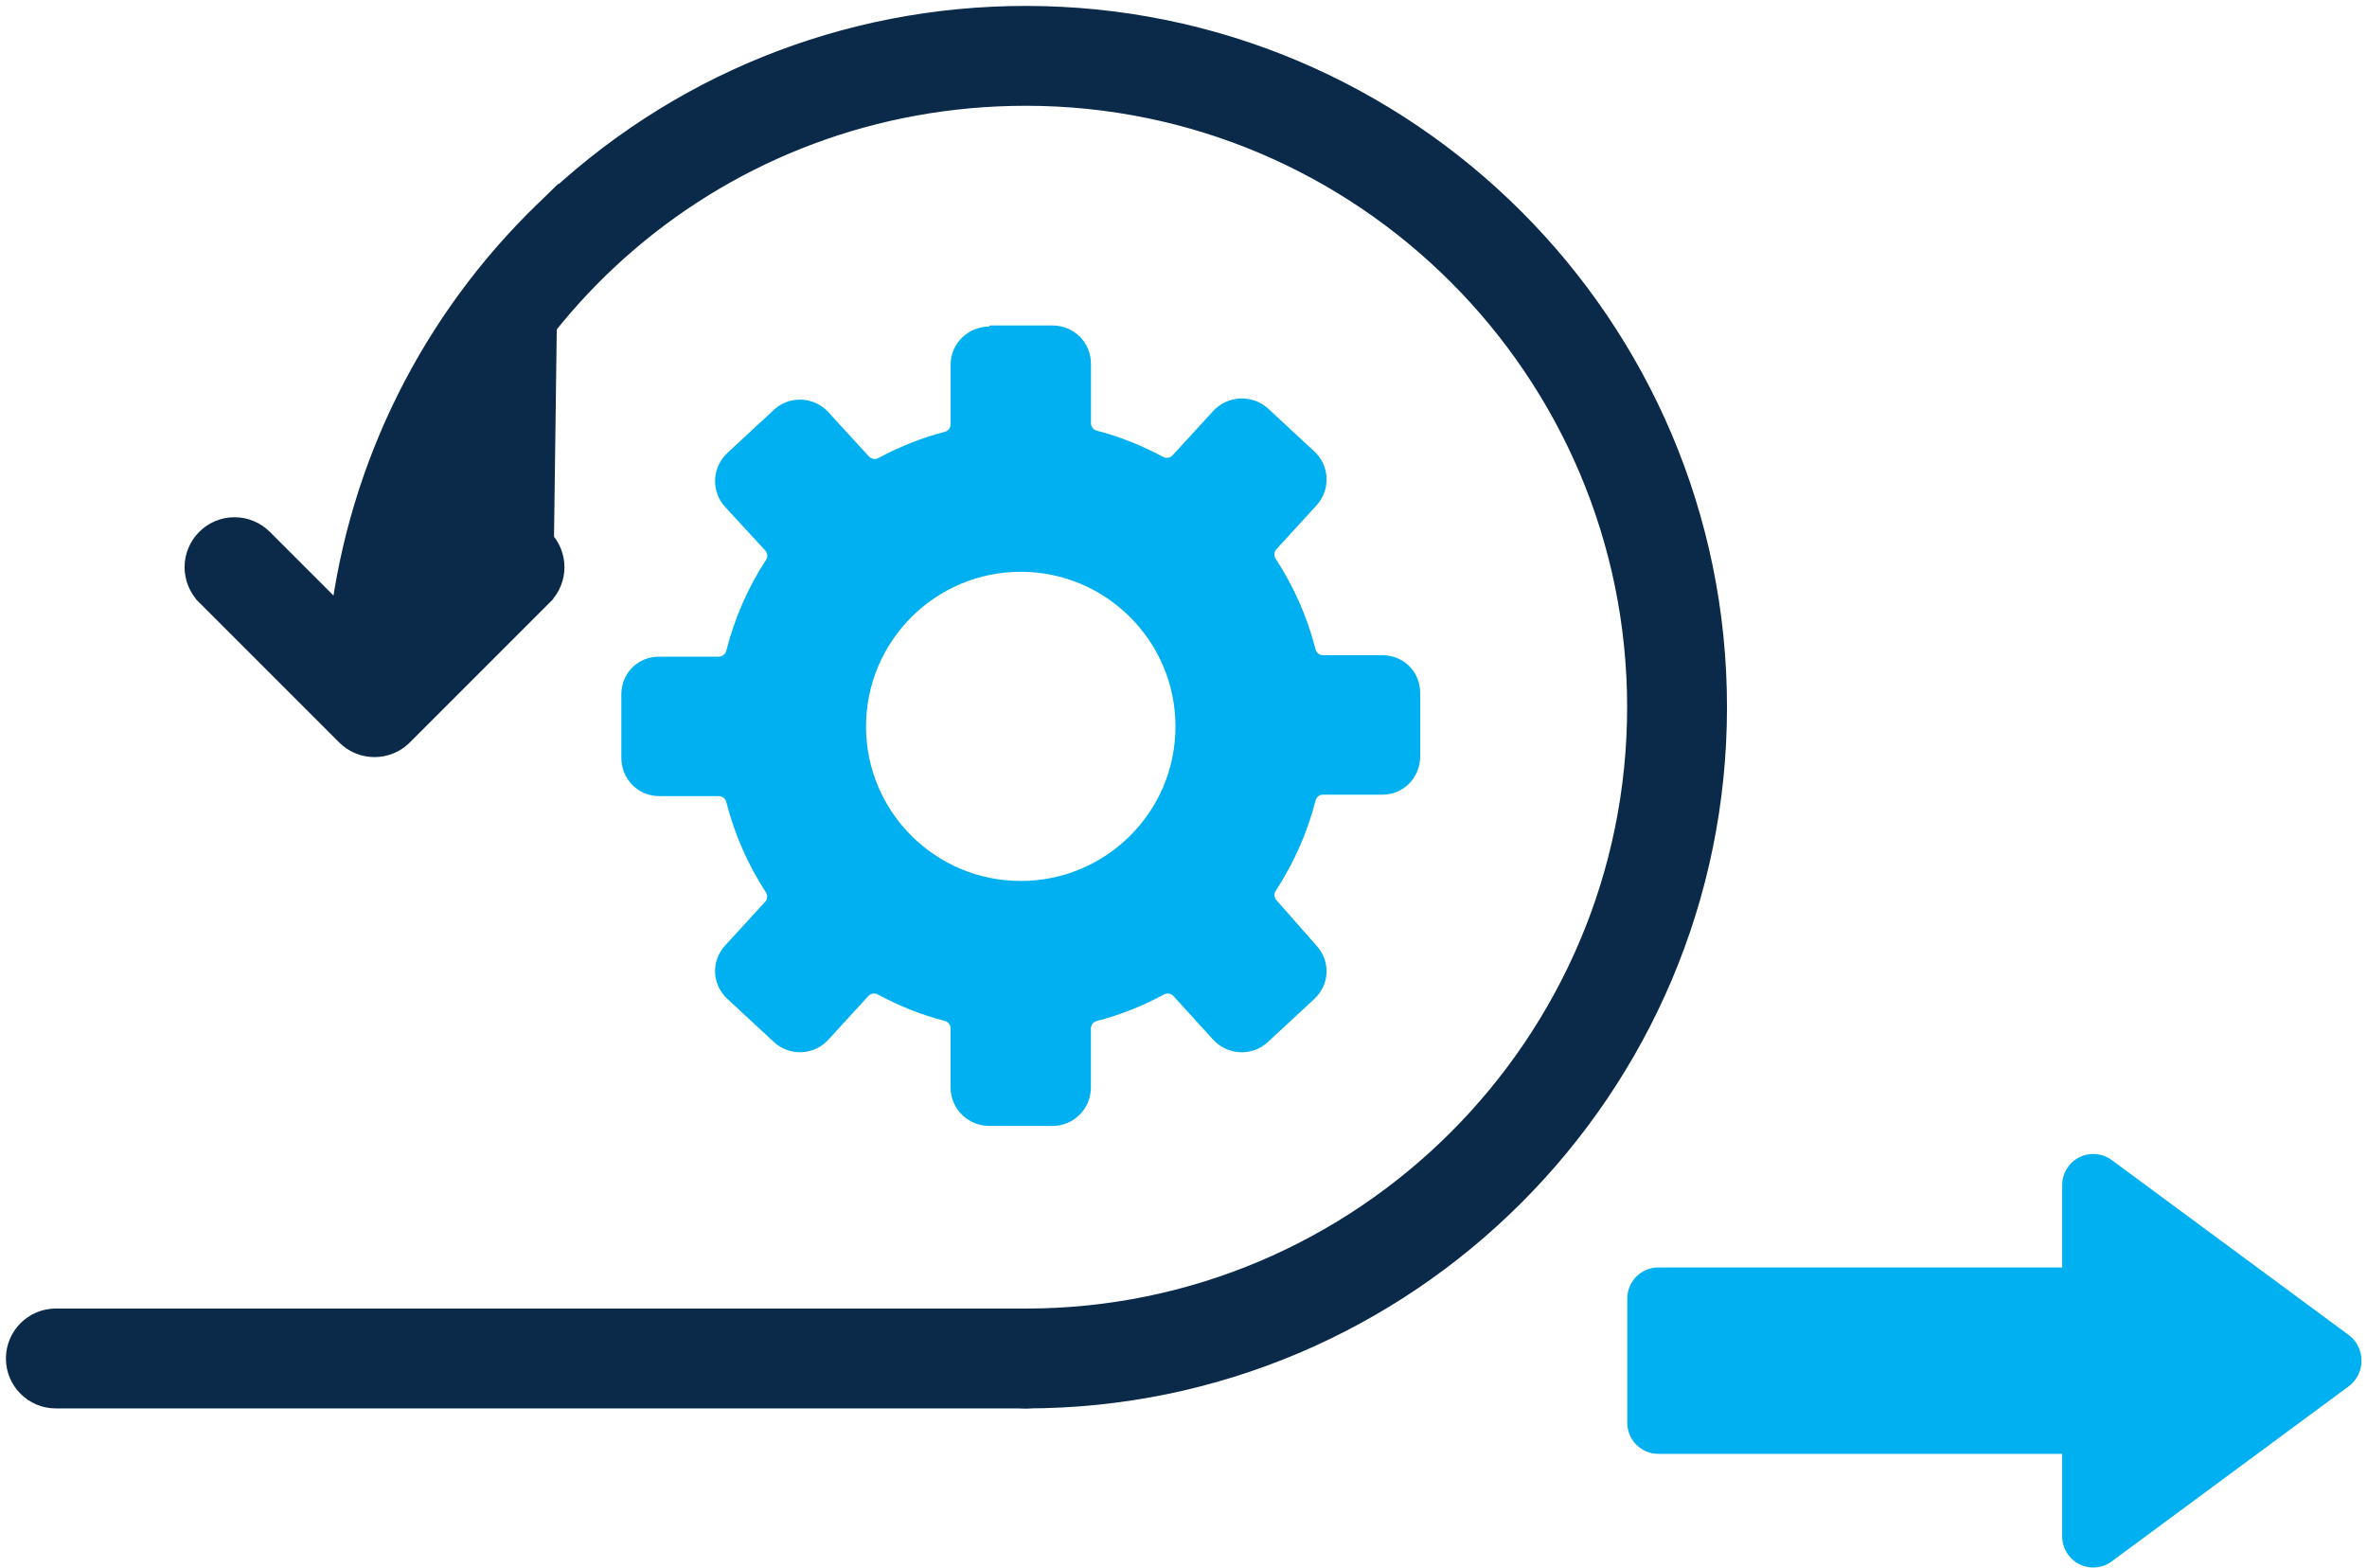 <svg width="80" height="53" viewBox="0 0 80 53" fill="none" xmlns="http://www.w3.org/2000/svg">
<path d="M1.888 47.199H34.669C35.38 47.199 35.956 46.622 35.956 45.911C35.956 45.2 35.38 44.623 34.669 44.623H1.888C1.176 44.623 0.6 45.2 0.6 45.911C0.6 46.622 1.176 47.199 1.888 47.199Z" fill="#0B2A4A" stroke="#0B2A4A" stroke-width="0.8"/>
<path d="M18.47 7.153C22.837 2.927 28.591 0.6 34.669 0.6C47.517 0.6 57.969 11.052 57.969 23.899C57.969 36.747 47.517 47.199 34.67 47.199C33.959 47.199 33.382 46.622 33.382 45.911C33.382 45.2 33.959 44.624 34.67 44.624C46.097 44.624 55.394 35.327 55.394 23.899C55.394 12.472 46.097 3.175 34.67 3.175C24.348 3.175 15.831 10.602 14.224 20.512L16.479 18.258C16.981 17.755 17.797 17.755 18.299 18.258C18.803 18.76 18.803 19.576 18.299 20.078L18.47 7.153ZM18.47 7.153C14.621 10.877 12.21 15.725 11.554 20.975L8.837 18.258C8.837 18.258 8.837 18.258 8.837 18.258C8.334 17.755 7.518 17.755 7.016 18.258C6.513 18.761 6.513 19.576 7.016 20.078C7.016 20.078 7.016 20.078 7.016 20.078C7.016 20.078 7.016 20.079 7.016 20.079L11.747 24.81C11.998 25.061 12.329 25.187 12.658 25.187C12.986 25.187 13.317 25.061 13.568 24.81C13.568 24.81 13.568 24.81 13.568 24.81L18.299 20.079L18.47 7.153ZM18.47 7.153L18.748 7.44L18.47 7.153Z" fill="#0B2A4A" stroke="#0B2A4A" stroke-width="0.8"/>
<path d="M79.411 45.139C79.878 45.517 79.95 46.202 79.572 46.669C79.524 46.728 79.47 46.782 79.411 46.83L71.372 52.769C70.906 53.114 70.248 53.015 69.904 52.548C69.771 52.369 69.699 52.152 69.698 51.929V49.134H56.05C55.47 49.134 54.999 48.664 54.999 48.084V43.885C54.999 43.305 55.47 42.835 56.05 42.835H69.698V40.045C69.701 39.465 70.173 38.997 70.753 39C70.976 39.001 71.193 39.073 71.372 39.205L79.411 45.139Z" fill="#00B0F0"/>
<path d="M33.438 11.036C32.716 11.036 32.129 11.607 32.129 12.327V14.344C32.128 14.4 32.109 14.455 32.075 14.5C32.04 14.545 31.992 14.578 31.937 14.592C31.145 14.796 30.39 15.104 29.681 15.482C29.63 15.509 29.57 15.518 29.513 15.507C29.456 15.497 29.404 15.468 29.366 15.424L27.998 13.931C27.512 13.4 26.693 13.359 26.163 13.845L24.595 15.298C24.062 15.786 24.022 16.602 24.509 17.134L25.866 18.606C25.906 18.65 25.93 18.706 25.933 18.765C25.936 18.825 25.92 18.883 25.885 18.931C25.278 19.859 24.83 20.886 24.547 21.991C24.534 22.047 24.502 22.097 24.457 22.134C24.412 22.17 24.356 22.191 24.298 22.192H22.281C21.556 22.192 21 22.748 21 23.473V25.605C21 26.329 21.561 26.905 22.281 26.905H24.298C24.356 26.906 24.412 26.926 24.457 26.962C24.502 26.999 24.534 27.049 24.547 27.105C24.829 28.206 25.28 29.229 25.885 30.155C25.917 30.203 25.933 30.259 25.929 30.316C25.926 30.373 25.904 30.428 25.866 30.471L24.509 31.953C24.02 32.486 24.061 33.28 24.595 33.769L26.163 35.222C26.693 35.708 27.512 35.667 27.998 35.136L29.346 33.664C29.385 33.621 29.437 33.591 29.494 33.581C29.551 33.571 29.61 33.58 29.662 33.607C30.378 33.991 31.136 34.299 31.937 34.505C31.992 34.52 32.04 34.553 32.074 34.597C32.109 34.642 32.128 34.697 32.128 34.754V36.752C32.128 37.472 32.716 38.052 33.438 38.052H35.57C36.292 38.052 36.87 37.472 36.87 36.752V34.754C36.871 34.696 36.892 34.64 36.928 34.595C36.964 34.55 37.015 34.519 37.071 34.505C37.873 34.299 38.631 33.991 39.346 33.607C39.398 33.58 39.457 33.571 39.514 33.581C39.571 33.591 39.623 33.621 39.662 33.664L41.001 35.136C41.487 35.667 42.315 35.708 42.846 35.222L44.413 33.769C44.947 33.28 44.978 32.486 44.49 31.953L43.143 30.423C43.104 30.381 43.081 30.327 43.075 30.27C43.07 30.213 43.084 30.156 43.115 30.108C43.72 29.181 44.181 28.159 44.463 27.058C44.476 27.001 44.507 26.951 44.552 26.915C44.597 26.878 44.653 26.858 44.711 26.857H46.719C47.439 26.857 48 26.282 48 25.557V23.425C48 22.7 47.444 22.144 46.719 22.144H44.711C44.653 22.143 44.597 22.122 44.552 22.086C44.507 22.05 44.476 21.999 44.463 21.943C44.18 20.838 43.722 19.811 43.115 18.884C43.082 18.834 43.066 18.775 43.072 18.716C43.077 18.657 43.102 18.601 43.143 18.558L44.491 17.086C44.978 16.554 44.947 15.738 44.415 15.251L42.847 13.797C42.316 13.323 41.488 13.363 41.002 13.892L39.635 15.384C39.596 15.428 39.545 15.458 39.487 15.469C39.43 15.48 39.371 15.472 39.319 15.445C38.61 15.067 37.865 14.76 37.072 14.556C37.016 14.543 36.966 14.511 36.93 14.466C36.893 14.421 36.873 14.366 36.872 14.308V12.291C36.872 11.571 36.294 11 35.572 11H33.44L33.438 11.036ZM34.499 19.324C37.384 19.324 39.729 21.669 39.729 24.553C39.729 27.438 37.384 29.773 34.499 29.773C31.615 29.773 29.27 27.437 29.27 24.553C29.27 21.669 31.615 19.324 34.499 19.324Z" fill="#00B0F0"/>
</svg>
